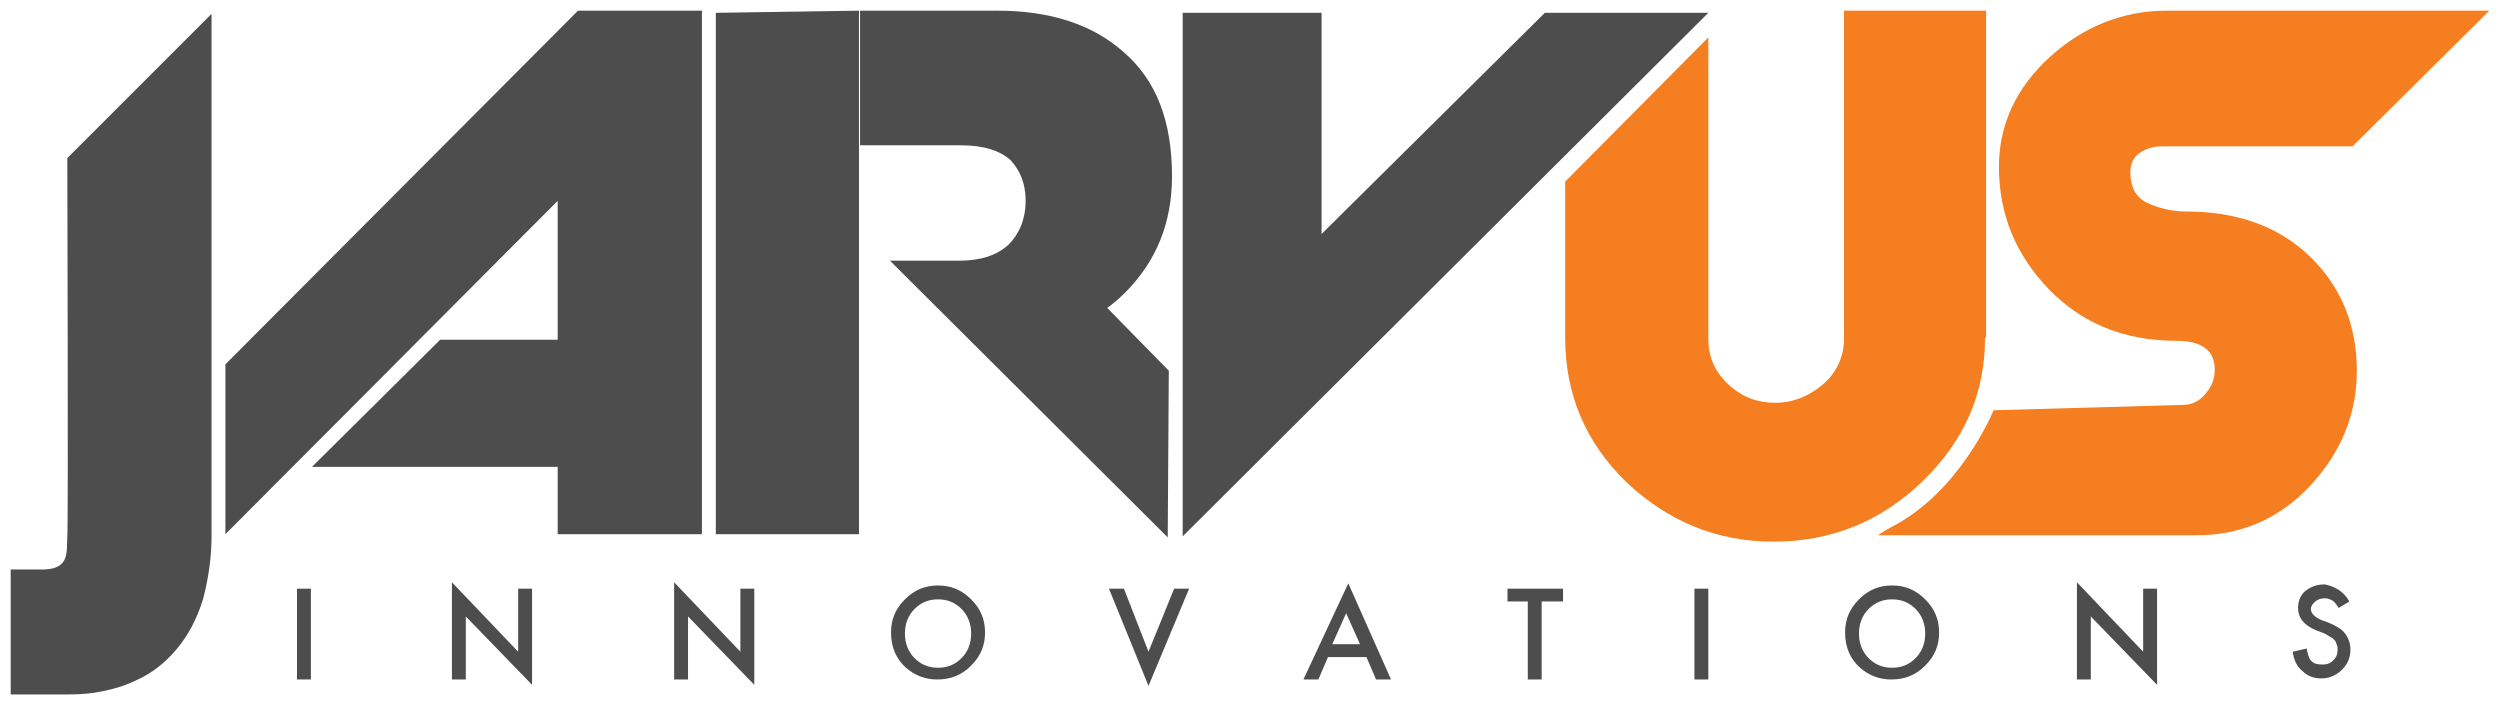 <svg xmlns="http://www.w3.org/2000/svg" width="234" height="66" viewBox="0 0 234 66"><path fill="#4D4D4D" d="M6.3 50.3c.1-1.2 0-35.5 0-35.5l13.5-13.5v48.9c0 2-.3 4-.8 5.9-.6 1.9-1.4 3.4-2.5 4.7-1.1 1.3-2.3 2.2-3.6 2.8-1.2.6-2.3.9-3.3 1.1-.9.2-2 .3-3.2.3h-5.4v-11.7h3.2c2.4-.1 2-1.8 2.1-3zM21.1 34.1l33-33.1h11.6v49h-13.5v-6.3h-23l12-11.9h11v-13l-31.1 31.2v-15.9zM67 1.2l13.4-.2v49h-13.4v-48.8zm26.4-.2c4.9 0 8.9 1.3 11.8 3.9 3 2.6 4.5 6.4 4.5 11.6 0 4.4-1.5 8-4.4 10.9-2.9 2.9-6.8 4.4-11.6 4.4h-1l-1.2-.1c-.4-.1-.7-.2-.7-.2-.1-.1-.1-.1-.1-.2l.4-.3.7-.4-8-6.2h6c2 0 3.5-.5 4.6-1.5 1-1 1.6-2.4 1.6-4.1 0-1.6-.5-2.8-1.4-3.8-1-.9-2.5-1.4-4.7-1.4h-9.4v-12.6h12.9zm15.9 49.3l-26-25.9h16l10.1 10.3-.1 15.6zM110.7 1.2h13v20.7l20.9-20.7h15.3l-49.2 49v-49z"/><path fill="#F47E20" d="M185.8 31.6c0 5.2-1.9 9.6-5.8 13.4-3.9 3.8-8.6 5.7-14 5.7-5.3 0-9.9-1.9-13.8-5.6-3.8-3.7-5.7-8.2-5.7-13.5v-14.6l13.4-13.5v28.2c0 1.7.6 3.1 1.9 4.3 1.3 1.2 2.7 1.7 4.4 1.7 1.6 0 3.1-.6 4.4-1.7 1.3-1.1 2-2.6 2-4.3v-30.7h13.3v30.6zM204.7 19.8c4.7 0 8.6 1.4 11.5 4.2 2.9 2.8 4.4 6.4 4.4 10.7 0 4.1-1.5 7.7-4.4 10.8-2.9 3.1-6.5 4.6-10.6 4.6h-29.8s-.1 0 1.1-.7c6.6-3.3 9.7-11 9.7-11l17.7-.5c.8 0 1.5-.3 2.1-1 .6-.7.9-1.4.9-2.3 0-1.8-1.2-2.7-3.6-2.7-4.8 0-8.8-1.6-11.9-4.8-3.1-3.2-4.7-7-4.7-11.5 0-3.9 1.6-7.4 4.8-10.3 3.1-2.8 6.8-4.3 10.9-4.3h30.2l-12.8 12.7h-17.9c-.7 0-1.4.2-2 .6-.6.4-.9 1-.9 1.8 0 1.4.5 2.3 1.4 2.8 1.2.6 2.5.9 3.9.9z"/><g fill="#4D4D4D"><path d="M29.1 55.1v8.5h-1.3v-8.5h1.3zM42.3 63.5v-9l6.2 6.5v-5.9h1.3v9l-6.2-6.4v5.9h-1.3zM63.1 63.5v-9l6.2 6.5v-5.9h1.3v9l-6.2-6.4v5.9h-1.3zM83.4 59.2c0-1.2.4-2.2 1.3-3.1.9-.9 1.9-1.3 3.1-1.3 1.2 0 2.2.4 3.1 1.3.9.9 1.3 1.9 1.3 3.1 0 1.2-.4 2.2-1.3 3.1-.9.9-1.9 1.3-3.2 1.3-1.1 0-2.1-.4-2.9-1.1-.9-.8-1.4-1.9-1.4-3.3zm1.3.1c0 .9.3 1.7.9 2.3.6.6 1.3.9 2.2.9.9 0 1.6-.3 2.2-.9.6-.6.9-1.4.9-2.3 0-.9-.3-1.7-.9-2.3-.6-.6-1.3-.9-2.2-.9-.9 0-1.6.3-2.2.9-.6.6-.9 1.4-.9 2.3zM105.2 55.1l2.3 5.9 2.4-5.9h1.4l-3.8 9.1-3.7-9.1h1.4zM127.9 61.5h-3.6l-.9 2.1h-1.4l4.2-9 4 9h-1.4l-.9-2.1zm-.6-1.2l-1.3-2.9-1.3 2.9h2.6zM144.3 56.3v7.3h-1.3v-7.3h-1.9v-1.2h5.2v1.2h-2zM159.9 55.1v8.5h-1.3v-8.5h1.3zM172.7 59.2c0-1.2.4-2.2 1.3-3.1.9-.9 1.9-1.3 3.1-1.3 1.2 0 2.2.4 3.1 1.3.9.9 1.3 1.9 1.3 3.1 0 1.2-.4 2.2-1.3 3.1-.9.9-1.9 1.3-3.2 1.3-1.1 0-2.1-.4-2.9-1.1-.9-.8-1.4-1.9-1.4-3.3zm1.3.1c0 .9.3 1.7.9 2.3.6.6 1.3.9 2.2.9.9 0 1.6-.3 2.2-.9.6-.6.9-1.4.9-2.3 0-.9-.3-1.7-.9-2.3-.6-.6-1.3-.9-2.2-.9-.9 0-1.6.3-2.2.9-.6.6-.9 1.4-.9 2.3zM194.4 63.5v-9l6.2 6.5v-5.9h1.3v9l-6.2-6.4v5.9h-1.3zM219.9 56.3l-1 .6c-.2-.3-.4-.6-.6-.7-.2-.1-.4-.2-.7-.2-.4 0-.6.1-.9.3-.2.2-.4.4-.4.7 0 .4.3.7.9 1l.8.3c.7.3 1.2.6 1.5 1 .3.4.5.9.5 1.5 0 .8-.3 1.4-.8 1.9s-1.2.8-1.9.8-1.3-.2-1.8-.7c-.5-.4-.8-1-.9-1.8l1.3-.3c.1.5.2.8.3 1 .3.4.6.5 1.2.5.4 0 .7-.1 1-.4.3-.3.4-.6.4-1 0-.2 0-.3-.1-.5 0-.1-.1-.3-.2-.4-.1-.1-.2-.2-.4-.3l-.5-.3-.8-.3c-1.2-.5-1.7-1.2-1.7-2.1 0-.6.2-1.2.7-1.6.5-.4 1.1-.6 1.8-.6 1 .2 1.8.7 2.3 1.6z"/></g></svg>